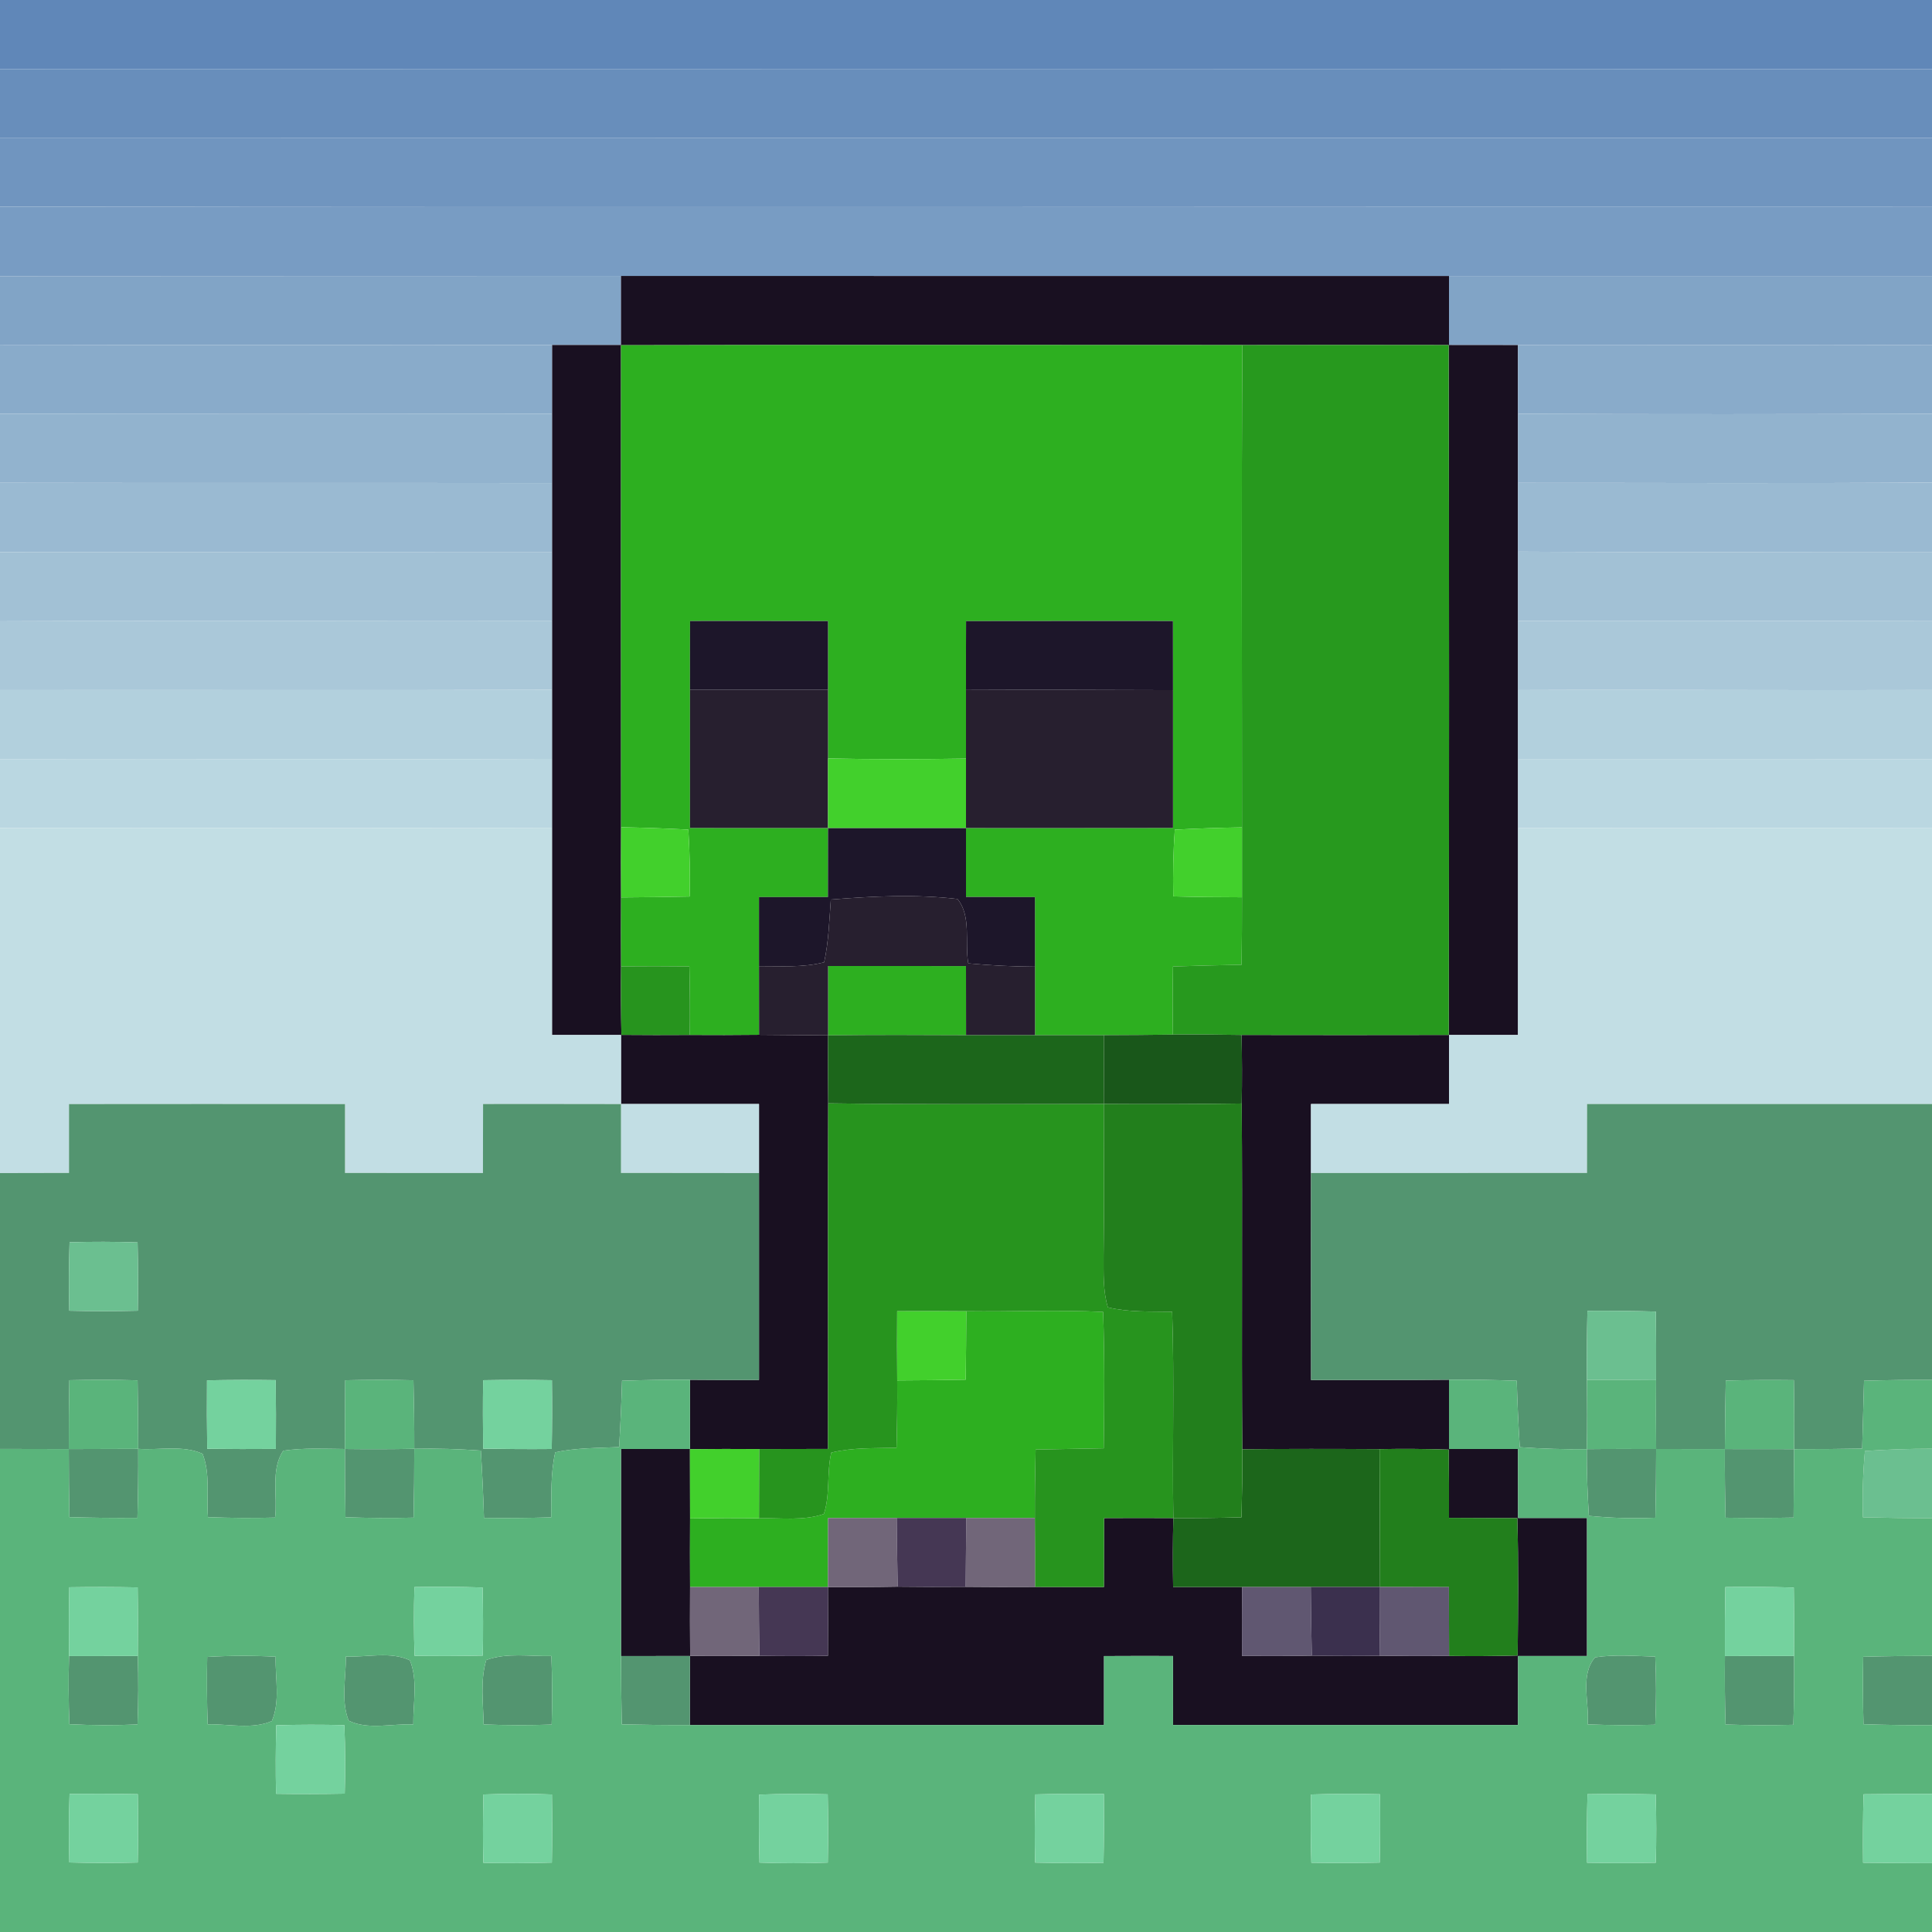 <?xml version="1.0" encoding="UTF-8" ?>
<!DOCTYPE svg PUBLIC "-//W3C//DTD SVG 1.1//EN" "http://www.w3.org/Graphics/SVG/1.1/DTD/svg11.dtd">
<svg width="280pt" height="280pt" viewBox="0 0 280 280" version="1.1" xmlns="http://www.w3.org/2000/svg">
<g id="#6087b8ff">
<path fill="#6087b8" opacity="1.00" d=" M 0.00 0.00 L 280.00 0.00 L 280.00 10.03 C 186.67 9.97 93.33 9.99 0.00 10.01 L 0.00 0.00 Z" />
</g>
<g id="#688ebbff">
<path fill="#688ebb" opacity="1.00" d=" M 0.00 10.01 C 93.33 9.99 186.67 9.97 280.00 10.03 L 280.00 19.99 C 186.67 20.01 93.33 19.99 0.00 20.02 L 0.00 10.01 Z" />
</g>
<g id="#7095bfff">
<path fill="#7095bf" opacity="1.00" d=" M 0.00 20.02 C 93.33 19.99 186.67 20.01 280.00 19.99 L 280.00 29.99 C 186.67 29.95 93.33 30.09 0.00 29.95 L 0.00 20.02 Z" />
</g>
<g id="#789cc3ff">
<path fill="#789cc3" opacity="1.00" d=" M 0.00 29.95 C 93.33 30.09 186.67 29.95 280.00 29.99 L 280.00 40.00 C 256.67 39.98 233.33 40.01 210.00 40.00 C 170.00 39.99 130.00 40.01 90.00 39.99 C 60.00 40.01 30.00 39.99 0.00 40.02 L 0.00 29.95 Z" />
</g>
<g id="#81a4c6ff">
<path fill="#81a4c6" opacity="1.00" d=" M 0.00 40.02 C 30.00 39.99 60.00 40.01 90.00 39.99 C 90.00 43.33 90.00 46.66 90.00 50.00 C 86.66 50.00 83.33 50.00 80.00 50.00 C 53.33 49.97 26.67 50.04 0.00 49.97 L 0.00 40.02 Z" />
<path fill="#81a4c6" opacity="1.00" d=" M 210.00 40.00 C 233.33 40.01 256.67 39.98 280.00 40.00 L 280.00 50.03 C 260.00 49.91 240.00 50.07 220.00 50.01 C 216.67 50.00 213.34 50.00 210.00 50.00 C 210.00 46.67 210.00 43.33 210.00 40.00 Z" />
</g>
<g id="#191021ff">
<path fill="#191021" opacity="1.00" d=" M 90.00 39.99 C 130.00 40.01 170.00 39.99 210.00 40.00 C 210.00 43.33 210.00 46.67 210.00 50.00 C 213.34 50.00 216.67 50.00 220.00 50.01 C 220.00 53.33 220.00 56.65 220.00 59.97 C 220.00 63.31 220.00 66.64 220.00 69.98 C 220.00 73.30 220.00 76.63 220.00 79.95 C 220.00 83.29 220.00 86.64 220.00 89.98 C 220.00 93.32 220.00 96.67 220.00 100.01 C 220.00 103.34 220.00 106.67 220.00 110.00 C 220.00 113.33 220.00 116.66 220.00 119.98 C 220.00 129.99 220.00 139.99 220.00 150.00 C 216.67 150.00 213.33 150.00 210.00 150.00 C 210.00 153.33 210.00 156.67 210.00 160.00 C 203.33 160.00 196.67 160.00 190.00 160.00 C 190.00 163.33 190.00 166.67 190.00 170.00 C 190.01 180.00 189.98 190.00 190.01 200.00 C 196.67 199.99 203.33 200.03 210.00 199.96 C 210.00 203.31 210.00 206.65 210.00 210.00 C 213.33 210.00 216.66 210.00 220.00 210.00 C 220.00 213.33 220.00 216.66 220.01 220.00 C 223.34 220.00 226.67 220.00 230.00 220.00 C 230.00 226.67 230.00 233.33 230.00 240.00 C 226.67 240.00 223.34 240.00 220.01 240.00 C 220.00 243.33 220.00 246.66 219.99 250.00 C 203.33 250.00 186.67 250.00 170.01 250.00 C 170.00 246.67 170.00 243.33 170.00 240.00 C 166.66 239.99 163.33 239.99 160.00 240.01 C 160.00 243.33 160.00 246.66 160.00 250.00 C 139.99 250.01 119.99 249.99 99.99 250.01 C 100.00 246.67 100.00 243.34 100.00 240.00 C 96.66 240.00 93.33 240.00 90.00 240.01 C 90.00 230.00 89.99 220.00 90.00 210.00 C 93.33 210.00 96.66 210.00 100.00 210.00 C 100.00 206.65 100.00 203.31 100.00 199.97 C 103.33 200.00 106.66 200.01 110.00 199.99 C 110.01 190.00 110.00 180.00 110.00 170.01 C 110.00 166.67 110.00 163.33 110.00 160.00 C 103.33 160.00 96.67 160.00 90.00 160.00 C 90.00 156.67 90.00 153.33 90.00 150.00 C 86.67 150.00 83.33 150.00 80.00 150.00 C 80.00 139.99 80.00 129.98 80.00 119.97 C 80.00 116.64 80.00 113.31 80.00 109.98 C 80.00 106.64 80.00 103.31 80.00 99.97 C 80.00 96.65 80.00 93.33 80.00 90.01 C 80.00 86.67 80.00 83.33 80.00 79.99 C 80.00 76.66 80.00 73.34 80.00 70.01 C 80.00 66.67 80.00 63.32 80.00 59.98 C 80.00 56.65 80.00 53.32 80.00 50.00 C 83.33 50.00 86.66 50.00 90.00 50.00 C 90.00 46.66 90.00 43.33 90.00 39.99 M 90.00 50.03 C 90.00 73.32 89.99 96.61 90.01 119.89 C 89.99 123.28 89.99 126.67 90.01 130.06 C 89.99 133.39 89.99 136.72 90.01 140.05 C 89.97 143.36 89.99 146.67 90.06 149.98 C 93.36 150.01 96.67 150.01 99.97 149.99 C 103.32 150.01 106.66 150.01 110.01 149.97 C 113.34 149.99 116.67 150.03 120.01 150.05 C 119.99 153.33 119.99 156.61 120.03 159.90 C 119.96 176.60 120.03 193.29 120.00 209.99 C 116.67 209.99 113.35 210.00 110.03 210.01 C 106.69 209.98 103.34 209.99 99.99 210.03 C 100.00 213.37 100.00 216.72 100.01 220.06 C 99.99 223.37 99.99 226.69 100.01 230.00 C 99.99 233.32 99.99 236.65 100.02 239.98 C 103.37 240.02 106.71 240.01 110.06 239.97 C 113.37 240.02 116.68 240.03 119.99 239.97 C 120.01 236.64 120.02 233.32 119.99 230.00 C 123.36 230.02 126.73 230.01 130.10 229.95 C 133.38 229.99 136.66 230.00 139.95 229.97 C 143.30 230.01 146.65 230.01 150.00 229.99 C 153.33 230.00 156.66 230.01 159.99 230.00 C 160.00 226.67 160.00 223.34 160.01 220.01 C 163.35 220.00 166.70 219.98 170.05 220.01 C 169.97 223.34 169.96 226.67 170.02 230.00 C 173.35 230.01 176.68 230.00 180.01 230.00 C 179.99 233.33 179.99 236.66 180.00 239.99 C 183.37 240.02 186.75 240.01 190.12 239.95 C 193.39 240.00 196.66 240.01 199.93 239.96 C 203.29 240.01 206.65 240.02 210.01 239.99 C 213.32 240.04 216.63 240.02 219.95 239.93 C 220.01 233.30 220.09 226.66 219.90 220.02 C 216.60 220.01 213.30 219.99 210.00 219.98 C 210.01 216.68 210.00 213.39 209.96 210.09 C 206.62 209.98 203.28 209.95 199.94 210.02 C 193.31 209.98 186.67 209.97 180.04 210.04 C 179.92 193.34 180.08 176.63 179.96 159.93 C 180.02 156.61 180.01 153.30 179.94 149.99 C 189.95 150.02 199.96 150.00 209.97 149.99 C 210.01 116.67 210.04 83.34 209.95 50.01 C 199.99 49.98 190.03 50.00 180.06 50.01 C 150.04 50.01 120.02 49.96 90.00 50.03 Z" />
</g>
<g id="#89abcaff">
<path fill="#89abca" opacity="1.00" d=" M 0.00 49.97 C 26.67 50.04 53.33 49.97 80.00 50.00 C 80.00 53.32 80.00 56.65 80.00 59.98 C 53.33 60.00 26.67 60.02 0.00 59.97 L 0.00 49.97 Z" />
<path fill="#89abca" opacity="1.00" d=" M 220.00 50.01 C 240.00 50.07 260.00 49.91 280.00 50.03 L 280.00 59.97 C 260.00 60.04 240.00 60.06 220.00 59.97 C 220.00 56.65 220.00 53.33 220.00 50.01 Z" />
</g>
<g id="#2daf20ff">
<path fill="#2daf20" opacity="1.00" d=" M 90.00 50.03 C 120.02 49.96 150.04 50.01 180.06 50.01 C 179.90 73.31 180.01 96.61 180.00 119.91 C 176.75 119.96 173.50 120.07 170.26 120.24 C 170.04 123.46 169.97 126.68 170.04 129.91 C 173.36 130.00 176.68 130.04 180.00 130.04 C 180.01 133.30 179.98 136.56 179.94 139.82 C 176.62 139.88 173.31 139.96 170.00 140.07 C 169.94 143.36 169.94 146.65 169.99 149.94 C 166.66 149.98 163.34 150.02 160.01 150.02 C 156.67 150.02 153.34 150.01 150.00 150.02 C 150.00 146.71 150.00 143.40 150.00 140.10 C 150.00 136.73 150.00 133.37 149.99 130.01 C 146.66 130.00 143.33 130.00 140.00 129.99 C 140.00 126.66 140.00 123.33 140.00 120.00 C 150.00 119.99 160.00 120.02 170.00 119.99 C 170.01 113.33 169.99 106.68 170.00 100.02 C 170.00 96.68 170.00 93.34 169.99 90.00 C 159.99 90.00 150.00 89.99 140.01 90.01 C 140.00 93.34 139.99 96.67 140.00 100.00 C 140.00 103.31 140.00 106.63 140.00 109.94 C 133.33 110.05 126.67 110.06 120.00 109.92 C 120.00 106.61 120.00 103.30 120.00 99.98 C 120.00 96.66 120.00 93.33 120.00 90.01 C 113.33 89.99 106.67 90.00 100.01 90.00 C 100.00 93.33 99.99 96.65 100.00 99.98 C 100.01 106.65 99.99 113.32 100.00 119.99 C 106.67 120.01 113.33 119.99 120.00 120.00 C 120.00 123.33 120.00 126.66 119.99 130.00 C 116.66 130.00 113.33 130.00 110.00 130.01 C 110.00 133.35 110.00 136.68 110.00 140.02 C 110.00 143.33 110.00 146.65 110.01 149.97 C 106.66 150.01 103.32 150.01 99.97 149.99 C 100.01 146.68 99.99 143.37 99.91 140.06 C 96.61 140.02 93.31 140.02 90.01 140.05 C 89.99 136.72 89.99 133.39 90.01 130.06 C 93.32 130.04 96.64 130.00 99.95 129.93 C 100.03 126.69 99.96 123.46 99.76 120.23 C 96.51 120.06 93.26 119.95 90.01 119.89 C 89.99 96.61 90.00 73.32 90.00 50.03 Z" />
<path fill="#2daf20" opacity="1.00" d=" M 120.01 140.00 C 126.67 140.00 133.33 139.99 140.00 140.01 C 140.00 143.34 140.00 146.68 140.01 150.02 C 133.34 149.99 126.67 149.96 120.01 150.05 C 120.00 146.70 120.00 143.35 120.01 140.00 Z" />
<path fill="#2daf20" opacity="1.00" d=" M 140.04 190.03 C 146.65 190.12 153.27 189.81 159.88 190.13 C 160.09 196.72 160.06 203.31 159.96 209.90 C 156.67 209.96 153.38 210.02 150.09 210.08 C 150.01 213.39 149.97 216.69 149.98 220.00 C 146.67 220.00 143.35 220.00 140.04 220.00 C 136.68 220.00 133.32 220.00 129.96 220.00 C 126.64 219.99 123.33 220.00 120.01 220.01 C 120.00 223.34 119.99 226.67 119.99 230.00 C 116.65 230.00 113.31 230.00 109.97 230.00 C 106.65 230.00 103.33 230.00 100.01 230.00 C 99.99 226.69 99.99 223.37 100.01 220.06 C 103.34 220.01 106.67 219.98 110.00 220.04 C 113.12 219.96 116.39 220.45 119.40 219.42 C 120.35 216.58 119.78 213.44 120.48 210.52 C 123.56 209.77 126.77 209.91 129.93 209.82 C 130.01 206.56 130.06 203.31 130.03 200.06 C 133.34 200.05 136.65 200.01 139.96 199.95 C 140.00 196.64 140.03 193.33 140.04 190.03 Z" />
</g>
<g id="#27991eff">
<path fill="#27991e" opacity="1.00" d=" M 180.06 50.01 C 190.03 50.00 199.99 49.98 209.95 50.01 C 210.04 83.34 210.01 116.67 209.97 149.99 C 199.96 150.00 189.95 150.02 179.94 149.99 C 176.62 149.94 173.31 149.90 169.99 149.94 C 169.94 146.65 169.94 143.36 170.00 140.07 C 173.31 139.96 176.62 139.88 179.94 139.82 C 179.98 136.56 180.01 133.30 180.00 130.04 C 180.00 126.67 180.01 123.29 180.00 119.91 C 180.01 96.61 179.90 73.31 180.06 50.01 Z" />
</g>
<g id="#92b3ceff">
<path fill="#92b3ce" opacity="1.00" d=" M 0.00 59.97 C 26.67 60.02 53.33 60.00 80.00 59.98 C 80.00 63.32 80.00 66.67 80.00 70.01 C 53.33 69.97 26.67 70.02 0.00 69.97 L 0.00 59.97 Z" />
<path fill="#92b3ce" opacity="1.00" d=" M 220.00 59.97 C 240.00 60.06 260.00 60.04 280.00 59.97 L 280.00 69.93 C 260.00 70.08 240.00 69.97 220.00 69.98 C 220.00 66.64 220.00 63.31 220.00 59.97 Z" />
</g>
<g id="#9abad2ff">
<path fill="#9abad2" opacity="1.00" d=" M 0.00 69.97 C 26.67 70.02 53.33 69.97 80.00 70.01 C 80.00 73.34 80.00 76.66 80.00 79.99 C 53.33 80.00 26.67 80.01 0.00 80.01 L 0.00 69.97 Z" />
<path fill="#9abad2" opacity="1.00" d=" M 220.00 69.98 C 240.00 69.97 260.00 70.08 280.00 69.93 L 280.00 79.99 C 260.00 79.97 240.00 80.07 220.00 79.95 C 220.00 76.63 220.00 73.30 220.00 69.98 Z" />
</g>
<g id="#a2c1d5ff">
<path fill="#a2c1d5" opacity="1.00" d=" M 0.00 80.01 C 26.67 80.01 53.33 80.00 80.00 79.99 C 80.00 83.33 80.00 86.67 80.00 90.01 C 53.33 90.06 26.67 89.92 0.00 90.04 L 0.00 80.01 Z" />
<path fill="#a2c1d5" opacity="1.00" d=" M 220.00 79.95 C 240.00 80.07 260.00 79.97 280.00 79.99 L 280.00 90.02 C 260.00 89.94 240.00 90.04 220.00 89.98 C 220.00 86.64 220.00 83.29 220.00 79.95 Z" />
</g>
<g id="#aac8d9ff">
<path fill="#aac8d9" opacity="1.00" d=" M 0.00 90.04 C 26.67 89.92 53.33 90.06 80.00 90.01 C 80.00 93.33 80.00 96.65 80.00 99.97 C 53.33 100.06 26.67 99.97 0.00 100.01 L 0.00 90.04 Z" />
<path fill="#aac8d9" opacity="1.00" d=" M 220.00 89.98 C 240.00 90.04 260.00 89.94 280.00 90.02 L 280.00 100.00 C 260.00 100.07 240.00 99.93 220.00 100.01 C 220.00 96.67 220.00 93.32 220.00 89.98 Z" />
</g>
<g id="#1d162aff">
<path fill="#1d162a" opacity="1.00" d=" M 100.01 90.00 C 106.67 90.00 113.33 89.99 120.00 90.01 C 120.00 93.33 120.00 96.66 120.00 99.98 C 113.33 99.98 106.67 99.99 100.00 99.98 C 99.99 96.65 100.00 93.33 100.01 90.00 Z" />
<path fill="#1d162a" opacity="1.00" d=" M 140.01 90.01 C 150.00 89.99 159.99 90.00 169.99 90.00 C 170.00 93.34 170.00 96.68 170.00 100.02 C 160.00 99.99 150.00 99.95 140.00 100.00 C 139.99 96.67 140.00 93.34 140.01 90.01 Z" />
<path fill="#1d162a" opacity="1.00" d=" M 120.00 120.00 C 126.67 120.00 133.33 120.00 140.00 120.00 C 140.00 123.33 140.00 126.66 140.00 129.99 C 143.33 130.00 146.66 130.00 149.99 130.01 C 150.00 133.37 150.00 136.73 150.00 140.10 C 146.77 140.08 143.54 139.92 140.33 139.62 C 139.80 136.58 140.81 132.78 138.77 130.29 C 132.69 129.58 126.51 129.88 120.41 130.37 C 120.18 133.40 120.10 136.47 119.44 139.46 C 116.36 140.26 113.15 140.00 110.00 140.02 C 110.00 136.68 110.00 133.35 110.00 130.01 C 113.33 130.00 116.66 130.00 119.99 130.00 C 120.00 126.66 120.00 123.33 120.00 120.00 Z" />
</g>
<g id="#b2d0ddff">
<path fill="#b2d0dd" opacity="1.00" d=" M 0.00 100.01 C 26.67 99.97 53.33 100.06 80.00 99.97 C 80.00 103.31 80.00 106.64 80.00 109.98 C 53.33 110.09 26.67 109.95 0.00 110.01 L 0.00 100.01 Z" />
<path fill="#b2d0dd" opacity="1.00" d=" M 220.00 100.01 C 240.00 99.93 260.00 100.07 280.00 100.00 L 280.00 110.01 C 260.00 110.00 240.00 109.99 220.00 110.00 C 220.00 106.67 220.00 103.34 220.00 100.01 Z" />
</g>
<g id="#271f2fff">
<path fill="#271f2f" opacity="1.00" d=" M 100.00 99.98 C 106.67 99.99 113.33 99.98 120.00 99.98 C 120.00 103.30 120.00 106.61 120.00 109.92 C 120.00 113.28 120.00 116.64 120.00 120.00 C 113.33 119.99 106.67 120.01 100.00 119.99 C 99.99 113.32 100.01 106.65 100.00 99.98 Z" />
<path fill="#271f2f" opacity="1.00" d=" M 140.00 100.00 C 150.00 99.95 160.00 99.99 170.00 100.02 C 169.99 106.68 170.01 113.33 170.00 119.99 C 160.00 120.02 150.00 119.99 140.00 120.00 C 140.00 116.65 140.00 113.30 140.00 109.94 C 140.00 106.63 140.00 103.31 140.00 100.00 Z" />
<path fill="#271f2f" opacity="1.00" d=" M 120.41 130.37 C 126.51 129.88 132.69 129.58 138.77 130.29 C 140.81 132.78 139.80 136.58 140.33 139.62 C 143.54 139.92 146.77 140.08 150.00 140.10 C 150.00 143.40 150.00 146.71 150.00 150.02 C 146.67 150.02 143.34 150.02 140.01 150.02 C 140.00 146.68 140.00 143.34 140.00 140.01 C 133.33 139.99 126.67 140.00 120.01 140.00 C 120.00 143.35 120.00 146.70 120.01 150.05 C 116.67 150.03 113.34 149.99 110.01 149.97 C 110.00 146.65 110.00 143.33 110.00 140.02 C 113.15 140.00 116.36 140.26 119.44 139.46 C 120.10 136.47 120.18 133.40 120.41 130.37 Z" />
</g>
<g id="#bad7e1ff">
<path fill="#bad7e1" opacity="1.00" d=" M 0.00 110.01 C 26.67 109.95 53.33 110.09 80.00 109.98 C 80.00 113.31 80.00 116.64 80.00 119.97 C 53.33 120.08 26.67 119.93 0.00 120.01 L 0.00 110.01 Z" />
<path fill="#bad7e1" opacity="1.00" d=" M 220.00 110.00 C 240.00 109.99 260.00 110.00 280.00 110.01 L 280.00 120.03 C 260.00 119.99 240.00 120.03 220.00 119.98 C 220.00 116.66 220.00 113.33 220.00 110.00 Z" />
</g>
<g id="#42d02cff">
<path fill="#42d02c" opacity="1.00" d=" M 120.00 109.92 C 126.67 110.06 133.33 110.05 140.00 109.94 C 140.00 113.30 140.00 116.65 140.00 120.00 C 133.33 120.00 126.67 120.00 120.00 120.00 C 120.00 116.64 120.00 113.28 120.00 109.92 Z" />
<path fill="#42d02c" opacity="1.00" d=" M 90.01 119.89 C 93.26 119.95 96.51 120.06 99.76 120.23 C 99.96 123.46 100.03 126.69 99.95 129.93 C 96.64 130.00 93.32 130.04 90.01 130.06 C 89.99 126.67 89.99 123.28 90.01 119.89 Z" />
<path fill="#42d02c" opacity="1.00" d=" M 170.26 120.24 C 173.50 120.07 176.75 119.96 180.00 119.91 C 180.01 123.29 180.00 126.67 180.00 130.04 C 176.68 130.04 173.36 130.00 170.04 129.91 C 169.97 126.68 170.04 123.46 170.26 120.24 Z" />
<path fill="#42d02c" opacity="1.00" d=" M 130.02 190.02 C 133.36 190.00 136.70 189.99 140.04 190.03 C 140.03 193.33 140.00 196.64 139.96 199.95 C 136.65 200.01 133.34 200.05 130.03 200.06 C 129.99 196.71 129.99 193.37 130.02 190.02 Z" />
<path fill="#42d02c" opacity="1.00" d=" M 99.99 210.03 C 103.34 209.99 106.69 209.98 110.03 210.01 C 110.01 213.35 110.00 216.69 110.00 220.04 C 106.67 219.98 103.34 220.01 100.01 220.06 C 100.00 216.72 100.00 213.37 99.99 210.03 Z" />
</g>
<g id="#c2dee4ff">
<path fill="#c2dee4" opacity="1.00" d=" M 0.00 120.01 C 26.67 119.93 53.33 120.08 80.00 119.97 C 80.00 129.98 80.00 139.99 80.00 150.00 C 83.33 150.00 86.67 150.00 90.00 150.00 C 90.00 153.33 90.00 156.67 90.00 160.00 C 96.67 160.00 103.33 160.00 110.00 160.00 C 110.00 163.33 110.00 166.67 110.00 170.01 C 103.33 169.99 96.67 170.01 90.00 169.99 C 90.00 166.66 90.00 163.34 90.00 160.01 C 83.33 159.99 76.67 160.00 70.01 160.00 C 70.00 163.33 70.00 166.66 69.99 170.00 C 63.33 170.00 56.67 170.01 50.00 169.99 C 50.00 166.66 50.00 163.33 50.00 160.01 C 36.66 160.00 23.33 159.99 10.00 160.01 C 10.00 163.34 10.00 166.66 10.00 169.99 C 6.66 170.00 3.33 170.00 0.00 170.01 L 0.00 120.01 Z" />
<path fill="#c2dee4" opacity="1.00" d=" M 220.00 119.98 C 240.00 120.03 260.00 119.99 280.00 120.03 L 280.00 160.00 C 263.34 160.00 246.67 159.99 230.01 160.00 C 230.00 163.33 230.00 166.66 230.00 169.99 C 216.67 170.01 203.33 169.99 190.00 170.00 C 190.00 166.67 190.00 163.33 190.00 160.00 C 196.67 160.00 203.33 160.00 210.00 160.00 C 210.00 156.67 210.00 153.33 210.00 150.00 C 213.33 150.00 216.67 150.00 220.00 150.00 C 220.00 139.99 220.00 129.99 220.00 119.98 Z" />
</g>
<g id="#27941eff">
<path fill="#27941e" opacity="1.00" d=" M 90.01 140.05 C 93.31 140.02 96.61 140.02 99.91 140.06 C 99.99 143.37 100.01 146.68 99.97 149.99 C 96.67 150.01 93.36 150.01 90.06 149.98 C 89.99 146.67 89.97 143.36 90.01 140.05 Z" />
<path fill="#27941e" opacity="1.00" d=" M 120.03 159.90 C 133.34 160.10 146.66 159.99 159.97 159.99 C 159.99 167.33 160.05 174.68 159.94 182.02 C 159.95 184.51 159.84 187.06 160.56 189.47 C 163.61 190.21 166.77 190.05 169.88 190.11 C 170.22 200.08 169.88 210.04 170.05 220.01 C 166.70 219.98 163.35 220.00 160.01 220.01 C 160.00 223.34 160.00 226.67 159.99 230.00 C 156.66 230.01 153.33 230.00 150.00 229.99 C 150.01 226.66 150.00 223.33 149.98 220.00 C 149.97 216.69 150.01 213.39 150.09 210.08 C 153.38 210.02 156.67 209.96 159.96 209.90 C 160.06 203.31 160.09 196.72 159.88 190.13 C 153.27 189.81 146.65 190.12 140.04 190.03 C 136.70 189.99 133.36 190.00 130.02 190.02 C 129.99 193.37 129.99 196.71 130.03 200.06 C 130.06 203.31 130.01 206.56 129.93 209.82 C 126.77 209.91 123.56 209.77 120.48 210.52 C 119.78 213.44 120.35 216.58 119.40 219.42 C 116.39 220.45 113.12 219.96 110.00 220.04 C 110.00 216.69 110.01 213.35 110.03 210.01 C 113.35 210.00 116.67 209.99 120.00 209.99 C 120.03 193.29 119.96 176.60 120.03 159.90 Z" />
</g>
<g id="#1c661bff">
<path fill="#1c661b" opacity="1.00" d=" M 120.01 150.05 C 126.67 149.96 133.34 149.99 140.01 150.02 C 143.34 150.02 146.67 150.02 150.00 150.02 C 153.34 150.01 156.67 150.02 160.01 150.02 C 160.00 153.34 159.99 156.66 159.97 159.99 C 146.66 159.99 133.34 160.10 120.03 159.90 C 119.99 156.61 119.99 153.33 120.01 150.05 Z" />
<path fill="#1c661b" opacity="1.00" d=" M 180.04 210.04 C 186.67 209.97 193.31 209.98 199.94 210.02 C 199.98 216.68 199.98 223.33 200.00 229.99 C 196.66 229.99 193.31 230.00 189.97 230.00 C 186.65 230.00 183.33 229.99 180.01 230.00 C 176.68 230.00 173.35 230.01 170.02 230.00 C 169.96 226.67 169.97 223.34 170.05 220.01 C 173.34 220.03 176.64 219.99 179.93 219.90 C 180.01 216.61 180.07 213.33 180.04 210.04 Z" />
</g>
<g id="#19571aff">
<path fill="#19571a" opacity="1.00" d=" M 160.01 150.02 C 163.34 150.02 166.66 149.98 169.99 149.94 C 173.31 149.90 176.62 149.94 179.94 149.99 C 180.01 153.30 180.02 156.61 179.96 159.93 C 173.30 160.02 166.64 160.04 159.97 159.99 C 159.99 156.66 160.00 153.34 160.01 150.02 Z" />
</g>
<g id="#539570ff">
<path fill="#539570" opacity="1.00" d=" M 10.00 160.01 C 23.33 159.99 36.66 160.00 50.00 160.01 C 50.00 163.33 50.00 166.66 50.00 169.99 C 56.67 170.01 63.33 170.00 69.99 170.00 C 70.00 166.66 70.00 163.33 70.01 160.00 C 76.67 160.00 83.33 159.99 90.00 160.01 C 90.00 163.34 90.00 166.66 90.00 169.99 C 96.67 170.01 103.33 169.99 110.00 170.01 C 110.00 180.00 110.01 190.00 110.00 199.99 C 106.66 200.01 103.33 200.00 100.00 199.97 C 96.71 199.94 93.43 200.00 90.15 200.11 C 90.06 203.31 89.92 206.52 89.73 209.72 C 86.64 209.87 83.51 209.82 80.47 210.48 C 79.77 213.57 79.93 216.76 79.88 219.91 C 76.64 220.00 73.39 220.03 70.14 219.99 C 70.04 216.73 69.89 213.48 69.69 210.23 C 66.48 210.00 63.26 209.90 60.04 209.97 C 60.05 206.66 60.00 203.35 59.92 200.04 C 56.62 199.96 53.33 199.96 50.03 200.04 C 50.00 203.36 49.99 206.68 49.99 210.00 C 47.01 209.98 44.01 209.81 41.05 210.25 C 39.20 212.99 40.25 216.78 39.87 219.94 C 36.63 220.03 33.38 220.00 30.14 219.88 C 29.91 216.84 30.50 213.54 29.35 210.69 C 26.54 209.41 23.09 210.19 20.03 209.98 C 20.02 206.67 20.00 203.36 19.94 200.05 C 16.65 199.96 13.35 199.95 10.05 200.03 C 9.99 203.36 9.96 206.69 9.97 210.01 C 6.65 210.01 3.32 210.00 0.00 209.99 L 0.00 170.01 C 3.33 170.00 6.66 170.00 10.00 169.99 C 10.00 166.66 10.00 163.34 10.00 160.01 M 10.08 180.04 C 9.98 183.34 9.96 186.65 10.04 189.96 C 13.35 190.04 16.66 190.04 19.97 189.96 C 20.03 186.66 20.02 183.36 19.94 180.06 C 16.65 179.95 13.36 179.94 10.08 180.04 M 30.00 200.05 C 29.97 203.36 29.98 206.66 30.03 209.97 C 33.35 210.01 36.66 210.02 39.98 209.99 C 40.01 206.67 40.00 203.35 39.96 200.02 C 36.64 199.97 33.32 199.98 30.00 200.05 M 70.02 200.03 C 69.97 203.34 69.98 206.64 70.02 209.95 C 73.33 210.01 76.64 210.03 79.96 210.00 C 80.02 206.68 80.03 203.35 79.99 200.03 C 76.67 199.97 73.34 199.97 70.02 200.03 Z" />
<path fill="#539570" opacity="1.00" d=" M 230.01 160.00 C 246.67 159.99 263.34 160.00 280.00 160.00 L 280.00 199.99 C 276.71 199.97 273.43 200.01 270.15 200.11 C 270.06 203.38 269.97 206.66 269.88 209.94 C 266.59 210.00 263.30 210.03 260.01 210.02 C 260.05 206.69 260.04 203.36 259.98 200.02 C 256.69 199.98 253.40 200.00 250.11 200.08 C 250.04 203.39 250.00 206.70 249.98 210.01 C 246.66 210.00 243.34 210.00 240.02 210.00 C 239.99 206.67 239.98 203.35 240.01 200.02 C 240.03 196.71 240.02 193.39 239.98 190.08 C 236.67 189.99 233.36 189.96 230.06 189.98 C 229.99 193.31 229.96 196.64 229.99 199.98 C 230.02 203.32 230.04 206.67 229.97 210.02 C 226.73 210.07 223.49 209.96 220.26 209.74 C 220.06 206.53 219.91 203.32 219.82 200.11 C 216.54 199.99 213.27 199.93 210.00 199.96 C 203.33 200.03 196.67 199.99 190.01 200.00 C 189.98 190.00 190.01 180.00 190.00 170.00 C 203.33 169.99 216.67 170.01 230.00 169.99 C 230.00 166.66 230.00 163.33 230.01 160.00 Z" />
<path fill="#539570" opacity="1.00" d=" M 9.97 210.01 C 13.32 209.99 16.67 209.99 20.03 209.98 C 20.05 213.31 20.01 216.64 19.92 219.98 C 16.63 220.01 13.35 219.97 10.06 219.88 C 10.00 216.59 9.97 213.30 9.97 210.01 Z" />
<path fill="#539570" opacity="1.00" d=" M 49.99 210.00 C 53.34 210.04 56.69 210.04 60.04 209.97 C 60.04 213.29 60.01 216.62 59.94 219.95 C 56.65 220.03 53.36 220.01 50.07 219.89 C 50.01 216.59 49.98 213.30 49.99 210.00 Z" />
<path fill="#539570" opacity="1.00" d=" M 229.97 210.02 C 233.32 209.98 236.67 210.00 240.02 210.00 C 240.02 213.32 239.98 216.64 239.91 219.96 C 236.69 220.10 233.47 220.01 230.27 219.69 C 230.07 216.47 229.95 213.25 229.97 210.02 Z" />
<path fill="#539570" opacity="1.00" d=" M 249.98 210.01 C 253.32 210.01 256.66 210.01 260.01 210.02 C 259.99 213.33 259.97 216.63 259.94 219.94 C 256.65 220.00 253.36 220.01 250.08 219.96 C 250.00 216.64 249.96 213.33 249.98 210.01 Z" />
<path fill="#539570" opacity="1.00" d=" M 10.01 240.01 C 13.33 240.00 16.65 240.00 19.97 240.00 C 20.07 243.30 20.06 246.61 19.93 249.92 C 16.64 250.07 13.35 250.05 10.06 249.89 C 9.93 246.60 9.91 243.31 10.01 240.01 Z" />
<path fill="#539570" opacity="1.00" d=" M 30.03 240.13 C 33.33 239.94 36.64 239.93 39.95 240.10 C 39.87 243.18 40.64 246.52 39.40 249.43 C 36.57 250.67 33.15 249.84 30.10 249.90 C 29.98 246.64 29.96 243.38 30.03 240.13 Z" />
<path fill="#539570" opacity="1.00" d=" M 50.12 240.08 C 53.16 240.20 56.62 239.30 59.40 240.62 C 60.59 243.51 59.85 246.85 59.90 249.92 C 56.83 249.78 53.29 250.75 50.53 249.37 C 49.38 246.46 50.16 243.14 50.12 240.08 Z" />
<path fill="#539570" opacity="1.00" d=" M 70.47 240.58 C 73.46 239.48 76.78 240.08 79.91 240.00 C 80.04 243.31 80.06 246.62 79.95 249.94 C 76.66 250.05 73.37 250.05 70.09 249.92 C 70.04 246.81 69.57 243.60 70.47 240.58 Z" />
<path fill="#539570" opacity="1.00" d=" M 90.00 240.01 C 93.33 240.00 96.66 240.00 100.00 240.00 C 100.00 243.34 100.00 246.67 99.99 250.01 C 96.69 250.02 93.40 249.98 90.11 249.91 C 90.05 246.61 90.00 243.31 90.00 240.01 Z" />
<path fill="#539570" opacity="1.00" d=" M 231.18 240.19 C 234.06 239.75 236.99 240.01 239.89 240.09 C 240.04 243.38 240.04 246.67 239.89 249.96 C 236.62 250.05 233.35 250.04 230.09 249.91 C 230.38 246.75 228.93 242.76 231.18 240.19 Z" />
<path fill="#539570" opacity="1.00" d=" M 249.99 240.01 C 253.33 240.00 256.66 239.99 260.00 240.00 C 260.04 243.32 260.01 246.64 259.91 249.97 C 256.63 250.05 253.35 250.04 250.08 249.93 C 249.98 246.62 249.95 243.32 249.99 240.01 Z" />
<path fill="#539570" opacity="1.00" d=" M 270.03 240.11 C 273.35 240.02 276.67 239.98 280.00 239.98 L 280.00 250.01 C 276.69 250.04 273.37 250.00 270.07 249.89 C 269.98 246.63 269.97 243.37 270.03 240.11 Z" />
</g>
<g id="#227f1cff">
<path fill="#227f1c" opacity="1.00" d=" M 159.97 159.99 C 166.64 160.04 173.30 160.02 179.96 159.93 C 180.08 176.63 179.92 193.34 180.04 210.04 C 180.07 213.33 180.01 216.61 179.93 219.90 C 176.64 219.99 173.34 220.03 170.05 220.01 C 169.88 210.04 170.22 200.08 169.88 190.11 C 166.77 190.05 163.61 190.21 160.56 189.47 C 159.84 187.06 159.95 184.51 159.94 182.02 C 160.05 174.68 159.99 167.33 159.97 159.99 Z" />
<path fill="#227f1c" opacity="1.00" d=" M 199.94 210.02 C 203.28 209.95 206.62 209.98 209.96 210.09 C 210.00 213.39 210.01 216.68 210.00 219.98 C 213.30 219.99 216.60 220.01 219.90 220.02 C 220.09 226.66 220.01 233.30 219.95 239.93 C 216.63 240.02 213.32 240.04 210.01 239.99 C 210.01 236.66 210.00 233.34 209.99 230.01 C 206.66 230.00 203.33 229.99 200.00 229.99 C 199.98 223.33 199.98 216.68 199.94 210.02 Z" />
</g>
<g id="#6bbf90ff">
<path fill="#6bbf90" opacity="1.00" d=" M 10.08 180.04 C 13.36 179.94 16.65 179.95 19.94 180.06 C 20.02 183.36 20.03 186.66 19.97 189.96 C 16.66 190.04 13.35 190.04 10.04 189.96 C 9.96 186.65 9.98 183.34 10.08 180.04 Z" />
<path fill="#6bbf90" opacity="1.00" d=" M 230.06 189.98 C 233.36 189.96 236.67 189.99 239.98 190.08 C 240.02 193.39 240.03 196.71 240.01 200.02 C 236.67 199.99 233.33 199.98 229.99 199.98 C 229.96 196.64 229.99 193.31 230.06 189.98 Z" />
<path fill="#6bbf90" opacity="1.00" d=" M 270.28 210.29 C 273.51 210.07 276.75 209.96 280.00 209.96 L 280.00 220.03 C 276.66 220.03 273.32 219.98 269.99 219.90 C 269.89 216.69 269.99 213.48 270.28 210.29 Z" />
</g>
<g id="#5ab47bff">
<path fill="#5ab47b" opacity="1.00" d=" M 10.05 200.03 C 13.35 199.95 16.65 199.96 19.94 200.05 C 20.00 203.36 20.02 206.67 20.03 209.98 C 16.67 209.99 13.32 209.99 9.97 210.01 C 9.96 206.69 9.99 203.36 10.05 200.03 Z" />
<path fill="#5ab47b" opacity="1.00" d=" M 50.03 200.04 C 53.33 199.96 56.62 199.96 59.92 200.04 C 60.00 203.35 60.05 206.66 60.04 209.97 C 56.69 210.04 53.34 210.04 49.99 210.00 C 49.99 206.68 50.00 203.36 50.03 200.04 Z" />
<path fill="#5ab47b" opacity="1.00" d=" M 90.15 200.11 C 93.43 200.00 96.71 199.94 100.00 199.97 C 100.00 203.31 100.00 206.65 100.00 210.00 C 96.66 210.00 93.33 210.00 90.00 210.00 C 89.99 220.00 90.00 230.00 90.00 240.01 C 90.00 243.31 90.05 246.61 90.11 249.91 C 93.40 249.98 96.69 250.02 99.99 250.01 C 119.99 249.99 139.99 250.01 160.00 250.00 C 160.00 246.66 160.00 243.33 160.00 240.01 C 163.33 239.99 166.66 239.99 170.00 240.00 C 170.00 243.33 170.00 246.67 170.01 250.00 C 186.67 250.00 203.33 250.00 219.99 250.00 C 220.00 246.66 220.00 243.33 220.01 240.00 C 223.34 240.00 226.67 240.00 230.00 240.00 C 230.00 233.33 230.00 226.67 230.00 220.00 C 226.67 220.00 223.34 220.00 220.01 220.00 C 220.00 216.66 220.00 213.33 220.00 210.00 C 216.66 210.00 213.33 210.00 210.00 210.00 C 210.00 206.65 210.00 203.31 210.00 199.96 C 213.27 199.93 216.54 199.99 219.82 200.11 C 219.91 203.32 220.06 206.53 220.26 209.74 C 223.49 209.96 226.73 210.07 229.97 210.02 C 229.95 213.25 230.07 216.47 230.27 219.69 C 233.47 220.01 236.69 220.10 239.91 219.96 C 239.98 216.64 240.02 213.32 240.02 210.00 C 243.34 210.00 246.66 210.00 249.98 210.01 C 249.96 213.33 250.00 216.64 250.08 219.96 C 253.36 220.01 256.65 220.00 259.94 219.94 C 259.97 216.63 259.99 213.33 260.01 210.02 C 263.30 210.03 266.59 210.00 269.88 209.94 C 269.97 206.66 270.06 203.38 270.15 200.11 C 273.43 200.01 276.71 199.97 280.00 199.99 L 280.00 209.96 C 276.75 209.96 273.51 210.07 270.28 210.29 C 269.99 213.48 269.89 216.69 269.99 219.90 C 273.32 219.98 276.66 220.03 280.00 220.03 L 280.00 239.98 C 276.67 239.98 273.35 240.02 270.03 240.11 C 269.97 243.37 269.98 246.63 270.07 249.89 C 273.37 250.00 276.69 250.04 280.00 250.01 L 280.00 259.99 C 276.69 259.98 273.38 260.00 270.08 260.04 C 269.99 263.34 269.97 266.65 270.01 269.96 C 273.34 270.00 276.67 270.01 280.00 270.02 L 280.00 280.00 L 0.00 280.00 L 0.00 209.99 C 3.32 210.00 6.65 210.01 9.97 210.01 C 9.97 213.30 10.00 216.59 10.06 219.88 C 13.35 219.97 16.63 220.01 19.92 219.98 C 20.01 216.64 20.05 213.31 20.03 209.98 C 23.09 210.19 26.54 209.41 29.35 210.69 C 30.50 213.54 29.91 216.84 30.14 219.88 C 33.38 220.00 36.63 220.03 39.87 219.94 C 40.25 216.78 39.20 212.99 41.05 210.25 C 44.01 209.81 47.01 209.98 49.99 210.00 C 49.98 213.30 50.01 216.59 50.07 219.89 C 53.36 220.01 56.65 220.03 59.94 219.95 C 60.01 216.62 60.04 213.29 60.04 209.97 C 63.26 209.90 66.48 210.00 69.69 210.23 C 69.89 213.48 70.04 216.73 70.14 219.99 C 73.39 220.03 76.64 220.00 79.88 219.91 C 79.93 216.76 79.77 213.57 80.47 210.48 C 83.51 209.82 86.64 209.87 89.73 209.72 C 89.92 206.52 90.06 203.31 90.15 200.11 M 10.04 230.04 C 9.98 233.36 9.98 236.69 10.01 240.01 C 9.91 243.31 9.93 246.60 10.06 249.89 C 13.35 250.05 16.64 250.07 19.93 249.92 C 20.06 246.61 20.07 243.30 19.97 240.00 C 20.00 236.68 20.00 233.37 19.95 230.06 C 16.65 229.99 13.34 229.99 10.04 230.04 M 60.06 230.01 C 59.96 233.33 59.97 236.65 60.08 239.97 C 63.38 240.02 66.67 240.01 69.97 239.94 C 70.03 236.65 70.02 233.36 69.94 230.07 C 66.65 229.97 63.35 229.95 60.06 230.01 M 250.05 230.01 C 249.99 233.34 249.97 236.68 249.99 240.01 C 249.95 243.32 249.98 246.62 250.08 249.93 C 253.35 250.04 256.63 250.05 259.91 249.97 C 260.01 246.64 260.04 243.32 260.00 240.00 C 260.02 236.69 260.02 233.38 259.97 230.08 C 256.66 229.98 253.36 229.96 250.05 230.01 M 30.03 240.13 C 29.96 243.38 29.98 246.64 30.10 249.90 C 33.15 249.84 36.57 250.67 39.40 249.43 C 40.64 246.52 39.87 243.18 39.95 240.10 C 36.64 239.93 33.33 239.94 30.03 240.13 M 50.12 240.08 C 50.16 243.14 49.38 246.46 50.53 249.37 C 53.29 250.75 56.83 249.78 59.90 249.92 C 59.85 246.85 60.59 243.51 59.40 240.62 C 56.62 239.30 53.16 240.20 50.12 240.08 M 70.47 240.58 C 69.57 243.60 70.04 246.81 70.09 249.92 C 73.37 250.05 76.66 250.05 79.95 249.94 C 80.06 246.62 80.04 243.31 79.91 240.00 C 76.78 240.08 73.46 239.48 70.47 240.58 M 231.18 240.19 C 228.93 242.76 230.38 246.75 230.09 249.91 C 233.35 250.04 236.62 250.05 239.89 249.96 C 240.04 246.67 240.04 243.38 239.89 240.09 C 236.99 240.01 234.06 239.75 231.18 240.19 M 40.04 250.04 C 39.95 253.35 39.94 256.66 40.01 259.97 C 43.32 260.02 46.64 260.01 49.96 259.95 C 50.06 256.64 50.04 253.33 49.91 250.02 C 46.62 249.94 43.33 249.94 40.04 250.04 M 10.08 260.00 C 9.97 263.30 9.96 266.61 10.05 269.92 C 13.35 270.01 16.65 270.02 19.96 269.93 C 20.03 266.63 20.03 263.33 19.97 260.03 C 16.67 259.97 13.37 259.96 10.08 260.00 M 70.07 260.07 C 69.98 263.37 69.97 266.67 70.05 269.97 C 73.36 270.04 76.67 270.03 79.98 269.94 C 80.04 266.65 80.04 263.36 79.99 260.07 C 76.68 259.94 73.37 259.95 70.07 260.07 M 110.02 260.09 C 109.97 263.37 109.99 266.66 110.07 269.94 C 113.37 270.06 116.67 270.06 119.97 269.94 C 120.03 266.64 120.03 263.34 119.96 260.05 C 116.64 259.96 113.33 259.97 110.02 260.09 M 150.05 260.06 C 149.95 263.35 149.94 266.64 150.02 269.94 C 153.32 270.02 156.62 270.03 159.93 269.97 C 160.00 266.65 160.02 263.32 159.98 260.00 C 156.67 259.96 153.36 259.97 150.05 260.06 M 190.01 260.07 C 189.94 263.37 189.95 266.66 190.05 269.96 C 193.35 270.01 196.66 270.01 199.96 269.94 C 200.03 266.64 200.04 263.34 200.00 260.04 C 196.67 259.95 193.34 259.97 190.01 260.07 M 230.07 260.03 C 229.98 263.33 229.96 266.64 230.01 269.96 C 233.33 270.02 236.65 270.02 239.97 269.96 C 240.06 266.66 240.06 263.35 239.95 260.06 C 236.66 259.99 233.36 259.98 230.07 260.03 Z" />
<path fill="#5ab47b" opacity="1.00" d=" M 229.99 199.98 C 233.33 199.98 236.67 199.99 240.01 200.02 C 239.98 203.35 239.99 206.67 240.02 210.00 C 236.67 210.00 233.32 209.98 229.97 210.02 C 230.04 206.67 230.02 203.32 229.99 199.98 Z" />
<path fill="#5ab47b" opacity="1.00" d=" M 250.11 200.08 C 253.40 200.00 256.69 199.98 259.98 200.02 C 260.04 203.36 260.05 206.69 260.01 210.02 C 256.66 210.01 253.32 210.01 249.98 210.01 C 250.00 206.70 250.04 203.39 250.11 200.08 Z" />
</g>
<g id="#74d29eff">
<path fill="#74d29e" opacity="1.00" d=" M 30.00 200.05 C 33.32 199.98 36.64 199.97 39.96 200.02 C 40.00 203.35 40.01 206.67 39.98 209.99 C 36.66 210.02 33.35 210.01 30.03 209.97 C 29.98 206.66 29.97 203.36 30.00 200.05 Z" />
<path fill="#74d29e" opacity="1.00" d=" M 70.02 200.03 C 73.34 199.97 76.67 199.97 79.99 200.03 C 80.03 203.35 80.02 206.68 79.96 210.00 C 76.64 210.03 73.33 210.01 70.02 209.95 C 69.98 206.64 69.97 203.34 70.02 200.03 Z" />
<path fill="#74d29e" opacity="1.00" d=" M 10.04 230.04 C 13.34 229.99 16.65 229.99 19.95 230.06 C 20.00 233.37 20.00 236.68 19.97 240.00 C 16.65 240.00 13.33 240.00 10.01 240.01 C 9.98 236.69 9.98 233.36 10.04 230.04 Z" />
<path fill="#74d29e" opacity="1.00" d=" M 60.06 230.01 C 63.35 229.95 66.65 229.97 69.94 230.07 C 70.02 233.36 70.03 236.65 69.97 239.94 C 66.67 240.01 63.38 240.02 60.08 239.97 C 59.97 236.65 59.96 233.33 60.06 230.01 Z" />
<path fill="#74d29e" opacity="1.00" d=" M 250.05 230.01 C 253.36 229.96 256.66 229.98 259.97 230.08 C 260.02 233.38 260.02 236.69 260.00 240.00 C 256.66 239.99 253.33 240.00 249.99 240.01 C 249.97 236.68 249.99 233.34 250.05 230.01 Z" />
<path fill="#74d29e" opacity="1.00" d=" M 40.04 250.04 C 43.33 249.94 46.62 249.94 49.91 250.02 C 50.04 253.33 50.06 256.64 49.96 259.95 C 46.64 260.01 43.32 260.02 40.01 259.97 C 39.94 256.66 39.95 253.35 40.04 250.04 Z" />
<path fill="#74d29e" opacity="1.00" d=" M 10.08 260.00 C 13.37 259.96 16.67 259.97 19.97 260.03 C 20.03 263.33 20.03 266.63 19.96 269.93 C 16.65 270.02 13.35 270.01 10.05 269.92 C 9.96 266.61 9.97 263.30 10.08 260.00 Z" />
<path fill="#74d29e" opacity="1.00" d=" M 70.07 260.07 C 73.37 259.95 76.68 259.94 79.99 260.07 C 80.04 263.36 80.04 266.65 79.98 269.94 C 76.67 270.03 73.36 270.04 70.05 269.97 C 69.97 266.67 69.98 263.37 70.07 260.07 Z" />
<path fill="#74d29e" opacity="1.00" d=" M 110.02 260.09 C 113.33 259.97 116.64 259.96 119.96 260.05 C 120.03 263.34 120.03 266.64 119.97 269.94 C 116.67 270.06 113.37 270.06 110.07 269.94 C 109.99 266.66 109.97 263.37 110.02 260.09 Z" />
<path fill="#74d29e" opacity="1.00" d=" M 150.05 260.06 C 153.36 259.97 156.67 259.96 159.98 260.00 C 160.02 263.32 160.00 266.65 159.93 269.97 C 156.62 270.03 153.32 270.02 150.02 269.94 C 149.94 266.64 149.95 263.35 150.05 260.06 Z" />
<path fill="#74d29e" opacity="1.00" d=" M 190.01 260.07 C 193.34 259.97 196.67 259.95 200.00 260.04 C 200.04 263.34 200.03 266.64 199.96 269.94 C 196.66 270.01 193.35 270.01 190.05 269.96 C 189.95 266.66 189.94 263.37 190.01 260.07 Z" />
<path fill="#74d29e" opacity="1.00" d=" M 230.07 260.03 C 233.36 259.98 236.66 259.99 239.95 260.06 C 240.06 263.35 240.06 266.66 239.97 269.96 C 236.65 270.02 233.33 270.02 230.01 269.96 C 229.96 266.64 229.98 263.33 230.07 260.03 Z" />
<path fill="#74d29e" opacity="1.00" d=" M 270.08 260.04 C 273.38 260.00 276.69 259.98 280.00 259.99 L 280.00 270.02 C 276.67 270.01 273.34 270.00 270.01 269.96 C 269.97 266.65 269.99 263.34 270.08 260.04 Z" />
</g>
<g id="#716679ff">
<path fill="#716679" opacity="1.00" d=" M 120.01 220.01 C 123.33 220.00 126.64 219.99 129.96 220.00 C 129.99 223.31 130.03 226.63 130.10 229.95 C 126.73 230.01 123.36 230.02 119.99 230.00 C 119.99 226.67 120.00 223.34 120.01 220.01 Z" />
<path fill="#716679" opacity="1.00" d=" M 140.04 220.00 C 143.35 220.00 146.67 220.00 149.98 220.00 C 150.00 223.33 150.01 226.66 150.00 229.99 C 146.65 230.01 143.30 230.01 139.95 229.97 C 139.99 226.65 140.02 223.32 140.04 220.00 Z" />
<path fill="#716679" opacity="1.00" d=" M 100.01 230.00 C 103.33 230.00 106.65 230.00 109.97 230.00 C 109.98 233.32 110.01 236.64 110.06 239.97 C 106.71 240.01 103.37 240.02 100.02 239.98 C 99.99 236.65 99.99 233.32 100.01 230.00 Z" />
</g>
<g id="#453754ff">
<path fill="#453754" opacity="1.00" d=" M 129.96 220.00 C 133.32 220.00 136.68 220.00 140.04 220.00 C 140.02 223.32 139.99 226.65 139.95 229.97 C 136.66 230.00 133.38 229.99 130.10 229.95 C 130.03 226.63 129.99 223.31 129.96 220.00 Z" />
<path fill="#453754" opacity="1.00" d=" M 109.97 230.00 C 113.31 230.00 116.65 230.00 119.99 230.00 C 120.02 233.32 120.01 236.64 119.99 239.97 C 116.68 240.03 113.37 240.02 110.06 239.97 C 110.01 236.64 109.98 233.32 109.97 230.00 Z" />
</g>
<g id="#605771ff">
<path fill="#605771" opacity="1.00" d=" M 180.01 230.00 C 183.33 229.99 186.65 230.00 189.97 230.00 C 189.99 233.32 190.04 236.63 190.12 239.95 C 186.75 240.01 183.37 240.02 180.00 239.99 C 179.99 236.66 179.99 233.33 180.01 230.00 Z" />
<path fill="#605771" opacity="1.00" d=" M 200.00 229.99 C 203.33 229.99 206.66 230.00 209.99 230.01 C 210.00 233.34 210.01 236.66 210.01 239.99 C 206.65 240.02 203.29 240.01 199.93 239.96 C 199.98 236.64 200.01 233.31 200.00 229.99 Z" />
</g>
<g id="#3b304eff">
<path fill="#3b304e" opacity="1.00" d=" M 189.97 230.00 C 193.31 230.00 196.66 229.99 200.00 229.99 C 200.01 233.31 199.98 236.64 199.93 239.96 C 196.66 240.01 193.39 240.00 190.12 239.95 C 190.04 236.63 189.99 233.32 189.97 230.00 Z" />
</g>
</svg>
